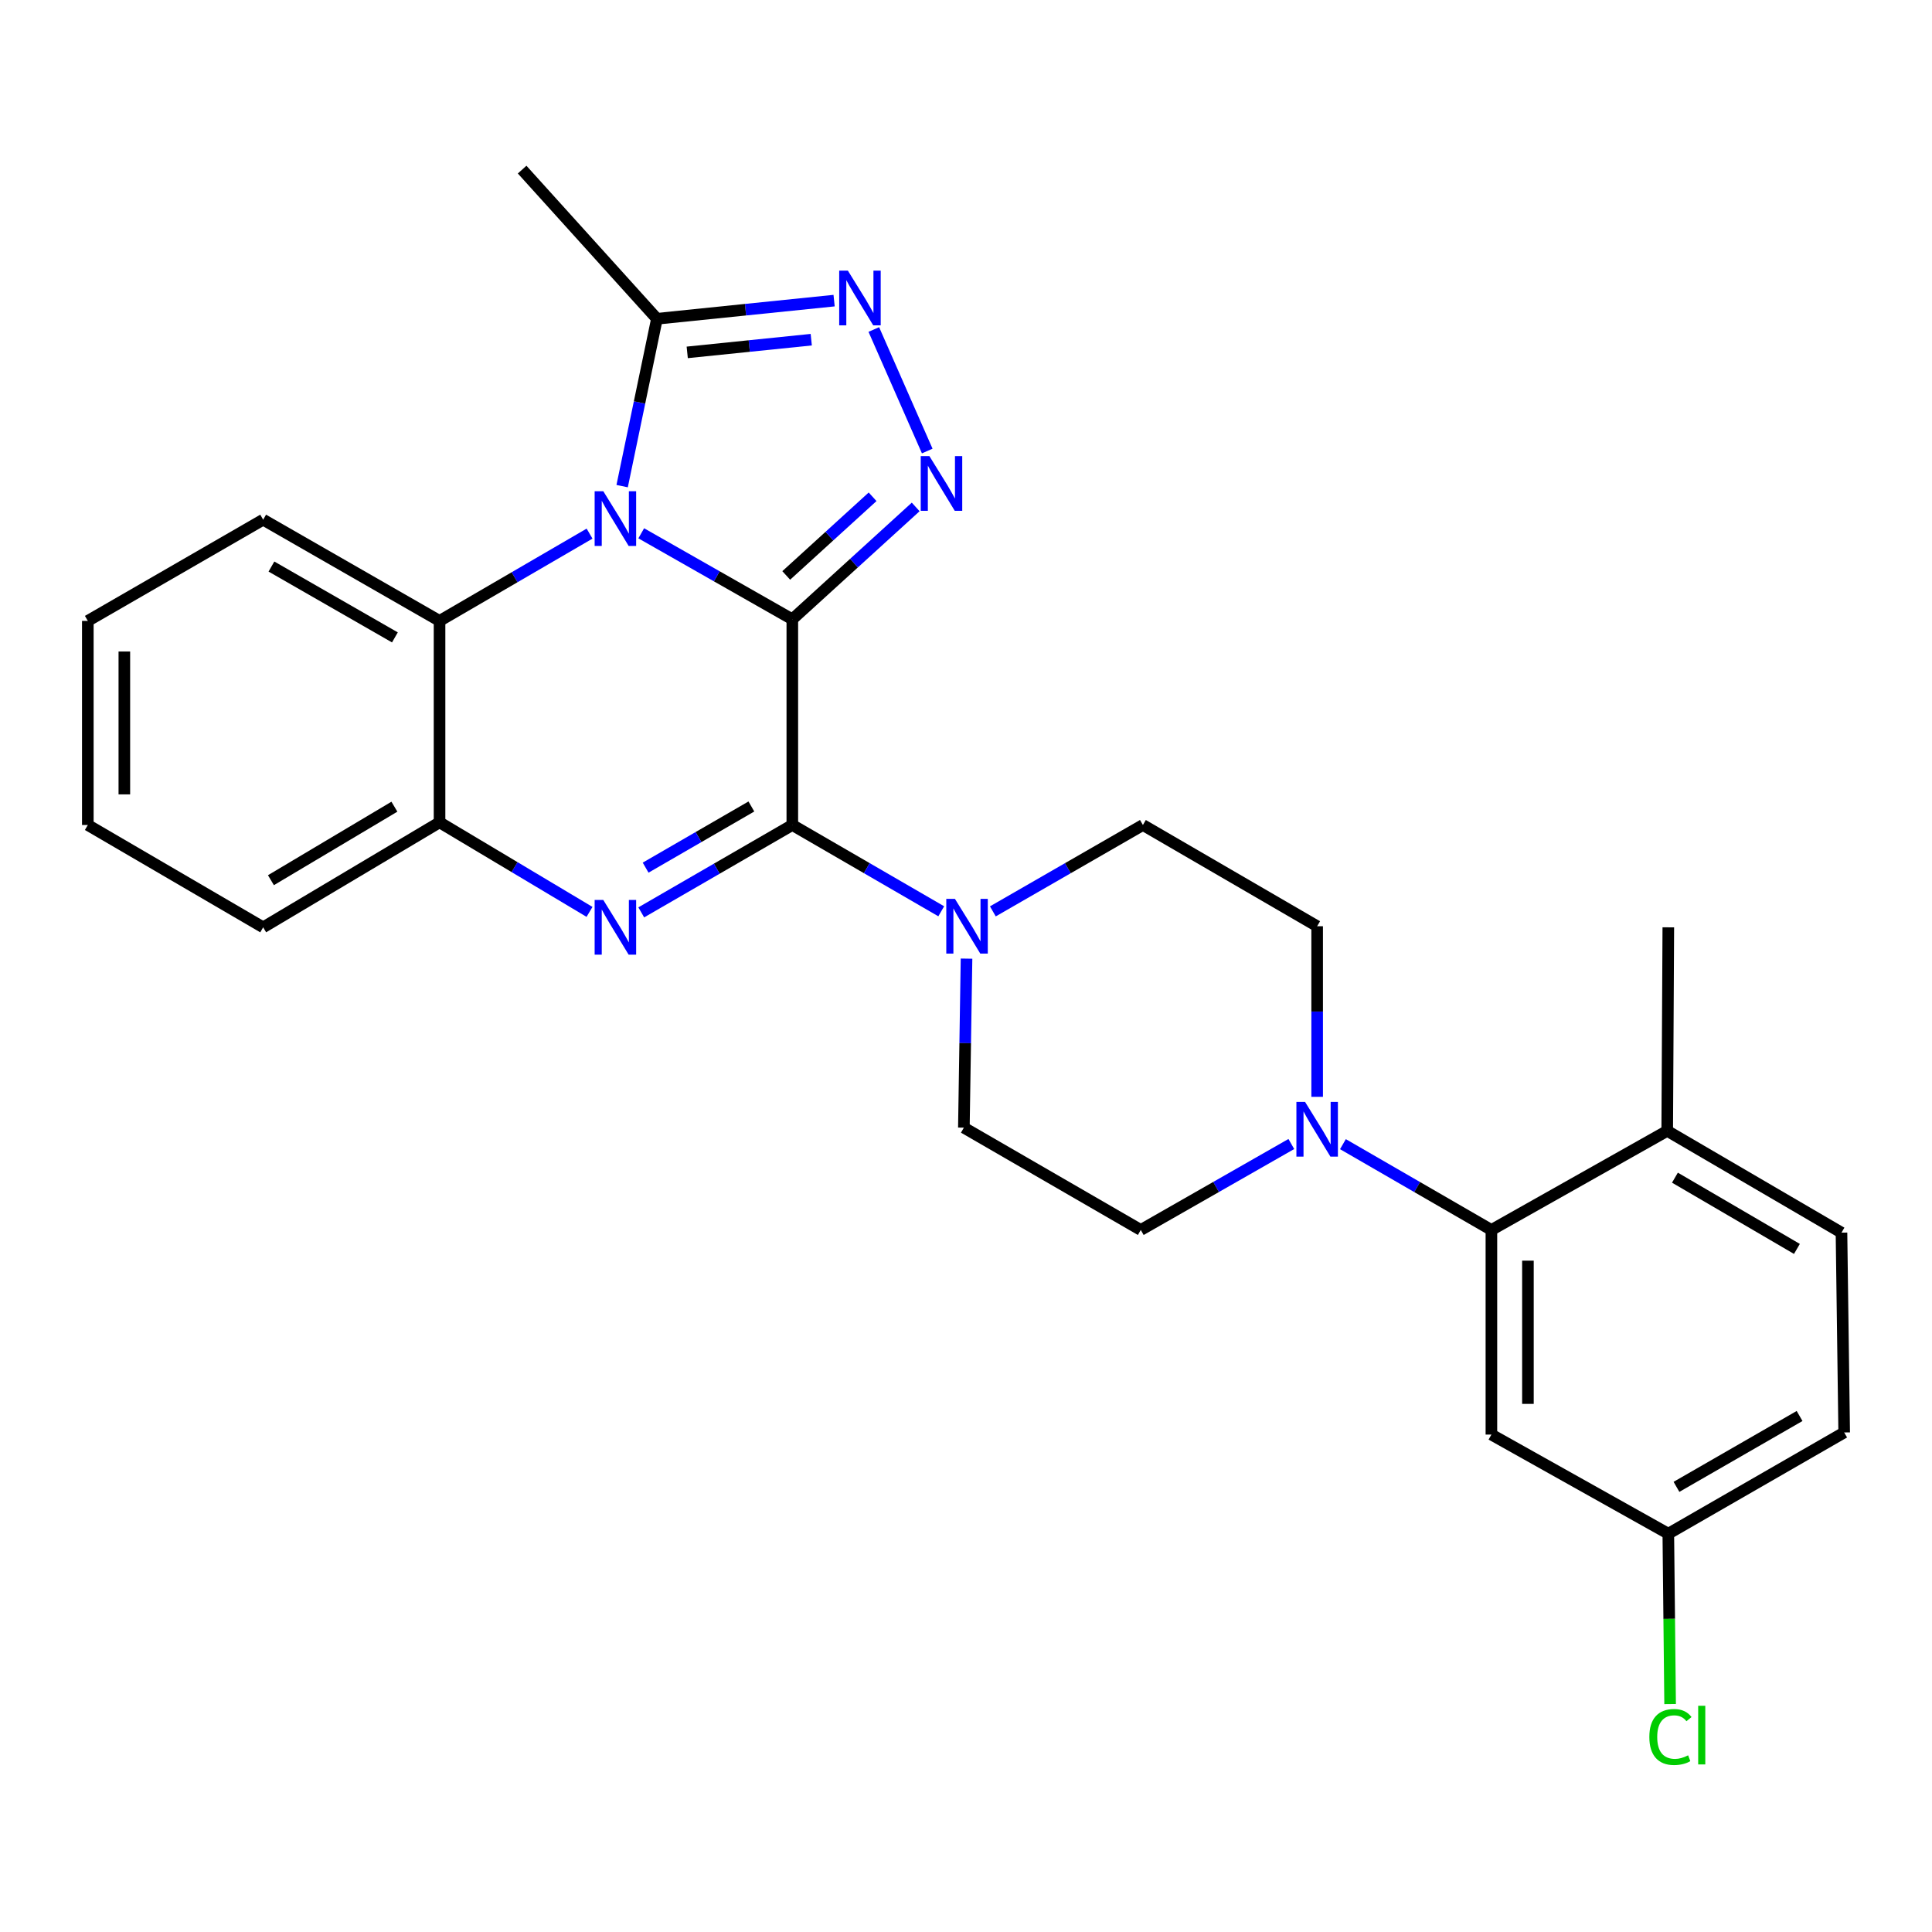 <?xml version='1.0' encoding='iso-8859-1'?>
<svg version='1.1' baseProfile='full'
              xmlns='http://www.w3.org/2000/svg'
                      xmlns:rdkit='http://www.rdkit.org/xml'
                      xmlns:xlink='http://www.w3.org/1999/xlink'
                  xml:space='preserve'
width='1000px' height='1000px' viewBox='0 0 1000 1000'>
<!-- END OF HEADER -->
<rect style='opacity:1.0;fill:#FFFFFF;stroke:none' width='1000' height='1000' x='0' y='0'> </rect>
<path class='bond-0' d='M 410.103,320.548 L 371.002,298.291' style='fill:none;fill-rule:evenodd;stroke:#000000;stroke-width:6px;stroke-linecap:butt;stroke-linejoin:miter;stroke-opacity:1' />
<path class='bond-0' d='M 371.002,298.291 L 331.901,276.034' style='fill:none;fill-rule:evenodd;stroke:#0000FF;stroke-width:6px;stroke-linecap:butt;stroke-linejoin:miter;stroke-opacity:1' />
<path class='bond-1' d='M 410.103,320.548 L 410.103,427.019' style='fill:none;fill-rule:evenodd;stroke:#000000;stroke-width:6px;stroke-linecap:butt;stroke-linejoin:miter;stroke-opacity:1' />
<path class='bond-2' d='M 410.103,320.548 L 442.032,291.468' style='fill:none;fill-rule:evenodd;stroke:#000000;stroke-width:6px;stroke-linecap:butt;stroke-linejoin:miter;stroke-opacity:1' />
<path class='bond-2' d='M 442.032,291.468 L 473.961,262.389' style='fill:none;fill-rule:evenodd;stroke:#0000FF;stroke-width:6px;stroke-linecap:butt;stroke-linejoin:miter;stroke-opacity:1' />
<path class='bond-2' d='M 406.952,297.847 L 429.302,277.491' style='fill:none;fill-rule:evenodd;stroke:#000000;stroke-width:6px;stroke-linecap:butt;stroke-linejoin:miter;stroke-opacity:1' />
<path class='bond-2' d='M 429.302,277.491 L 451.653,257.135' style='fill:none;fill-rule:evenodd;stroke:#0000FF;stroke-width:6px;stroke-linecap:butt;stroke-linejoin:miter;stroke-opacity:1' />
<path class='bond-5' d='M 322.019,251.62 L 331.023,208.308' style='fill:none;fill-rule:evenodd;stroke:#0000FF;stroke-width:6px;stroke-linecap:butt;stroke-linejoin:miter;stroke-opacity:1' />
<path class='bond-5' d='M 331.023,208.308 L 340.026,164.996' style='fill:none;fill-rule:evenodd;stroke:#000000;stroke-width:6px;stroke-linecap:butt;stroke-linejoin:miter;stroke-opacity:1' />
<path class='bond-7' d='M 305.154,276.201 L 266.33,298.789' style='fill:none;fill-rule:evenodd;stroke:#0000FF;stroke-width:6px;stroke-linecap:butt;stroke-linejoin:miter;stroke-opacity:1' />
<path class='bond-7' d='M 266.33,298.789 L 227.506,321.378' style='fill:none;fill-rule:evenodd;stroke:#000000;stroke-width:6px;stroke-linecap:butt;stroke-linejoin:miter;stroke-opacity:1' />
<path class='bond-3' d='M 410.103,427.019 L 371.007,449.631' style='fill:none;fill-rule:evenodd;stroke:#000000;stroke-width:6px;stroke-linecap:butt;stroke-linejoin:miter;stroke-opacity:1' />
<path class='bond-3' d='M 371.007,449.631 L 331.911,472.244' style='fill:none;fill-rule:evenodd;stroke:#0000FF;stroke-width:6px;stroke-linecap:butt;stroke-linejoin:miter;stroke-opacity:1' />
<path class='bond-3' d='M 388.909,417.437 L 361.542,433.266' style='fill:none;fill-rule:evenodd;stroke:#000000;stroke-width:6px;stroke-linecap:butt;stroke-linejoin:miter;stroke-opacity:1' />
<path class='bond-3' d='M 361.542,433.266 L 334.174,449.095' style='fill:none;fill-rule:evenodd;stroke:#0000FF;stroke-width:6px;stroke-linecap:butt;stroke-linejoin:miter;stroke-opacity:1' />
<path class='bond-6' d='M 410.103,427.019 L 448.643,449.35' style='fill:none;fill-rule:evenodd;stroke:#000000;stroke-width:6px;stroke-linecap:butt;stroke-linejoin:miter;stroke-opacity:1' />
<path class='bond-6' d='M 448.643,449.35 L 487.183,471.682' style='fill:none;fill-rule:evenodd;stroke:#0000FF;stroke-width:6px;stroke-linecap:butt;stroke-linejoin:miter;stroke-opacity:1' />
<path class='bond-4' d='M 479.935,233.448 L 452.286,170.554' style='fill:none;fill-rule:evenodd;stroke:#0000FF;stroke-width:6px;stroke-linecap:butt;stroke-linejoin:miter;stroke-opacity:1' />
<path class='bond-8' d='M 305.136,471.99 L 266.321,448.811' style='fill:none;fill-rule:evenodd;stroke:#0000FF;stroke-width:6px;stroke-linecap:butt;stroke-linejoin:miter;stroke-opacity:1' />
<path class='bond-8' d='M 266.321,448.811 L 227.506,425.632' style='fill:none;fill-rule:evenodd;stroke:#000000;stroke-width:6px;stroke-linecap:butt;stroke-linejoin:miter;stroke-opacity:1' />
<path class='bond-27' d='M 431.73,155.601 L 385.878,160.299' style='fill:none;fill-rule:evenodd;stroke:#0000FF;stroke-width:6px;stroke-linecap:butt;stroke-linejoin:miter;stroke-opacity:1' />
<path class='bond-27' d='M 385.878,160.299 L 340.026,164.996' style='fill:none;fill-rule:evenodd;stroke:#000000;stroke-width:6px;stroke-linecap:butt;stroke-linejoin:miter;stroke-opacity:1' />
<path class='bond-27' d='M 419.901,175.818 L 387.805,179.106' style='fill:none;fill-rule:evenodd;stroke:#0000FF;stroke-width:6px;stroke-linecap:butt;stroke-linejoin:miter;stroke-opacity:1' />
<path class='bond-27' d='M 387.805,179.106 L 355.709,182.394' style='fill:none;fill-rule:evenodd;stroke:#000000;stroke-width:6px;stroke-linecap:butt;stroke-linejoin:miter;stroke-opacity:1' />
<path class='bond-21' d='M 340.026,164.996 L 270.254,87.787' style='fill:none;fill-rule:evenodd;stroke:#000000;stroke-width:6px;stroke-linecap:butt;stroke-linejoin:miter;stroke-opacity:1' />
<path class='bond-13' d='M 513.902,471.725 L 552.734,449.372' style='fill:none;fill-rule:evenodd;stroke:#0000FF;stroke-width:6px;stroke-linecap:butt;stroke-linejoin:miter;stroke-opacity:1' />
<path class='bond-13' d='M 552.734,449.372 L 591.567,427.019' style='fill:none;fill-rule:evenodd;stroke:#000000;stroke-width:6px;stroke-linecap:butt;stroke-linejoin:miter;stroke-opacity:1' />
<path class='bond-14' d='M 500.272,496.185 L 499.585,539.929' style='fill:none;fill-rule:evenodd;stroke:#0000FF;stroke-width:6px;stroke-linecap:butt;stroke-linejoin:miter;stroke-opacity:1' />
<path class='bond-14' d='M 499.585,539.929 L 498.897,583.673' style='fill:none;fill-rule:evenodd;stroke:#000000;stroke-width:6px;stroke-linecap:butt;stroke-linejoin:miter;stroke-opacity:1' />
<path class='bond-22' d='M 227.506,321.378 L 136.212,268.988' style='fill:none;fill-rule:evenodd;stroke:#000000;stroke-width:6px;stroke-linecap:butt;stroke-linejoin:miter;stroke-opacity:1' />
<path class='bond-22' d='M 204.402,329.917 L 140.497,293.244' style='fill:none;fill-rule:evenodd;stroke:#000000;stroke-width:6px;stroke-linecap:butt;stroke-linejoin:miter;stroke-opacity:1' />
<path class='bond-28' d='M 227.506,321.378 L 227.506,425.632' style='fill:none;fill-rule:evenodd;stroke:#000000;stroke-width:6px;stroke-linecap:butt;stroke-linejoin:miter;stroke-opacity:1' />
<path class='bond-23' d='M 227.506,425.632 L 136.212,479.986' style='fill:none;fill-rule:evenodd;stroke:#000000;stroke-width:6px;stroke-linecap:butt;stroke-linejoin:miter;stroke-opacity:1' />
<path class='bond-23' d='M 204.14,417.541 L 140.235,455.588' style='fill:none;fill-rule:evenodd;stroke:#000000;stroke-width:6px;stroke-linecap:butt;stroke-linejoin:miter;stroke-opacity:1' />
<path class='bond-9' d='M 668.389,592.136 L 629.426,614.383' style='fill:none;fill-rule:evenodd;stroke:#0000FF;stroke-width:6px;stroke-linecap:butt;stroke-linejoin:miter;stroke-opacity:1' />
<path class='bond-9' d='M 629.426,614.383 L 590.464,636.63' style='fill:none;fill-rule:evenodd;stroke:#000000;stroke-width:6px;stroke-linecap:butt;stroke-linejoin:miter;stroke-opacity:1' />
<path class='bond-10' d='M 695.102,592.215 L 733.525,614.423' style='fill:none;fill-rule:evenodd;stroke:#0000FF;stroke-width:6px;stroke-linecap:butt;stroke-linejoin:miter;stroke-opacity:1' />
<path class='bond-10' d='M 733.525,614.423 L 771.948,636.63' style='fill:none;fill-rule:evenodd;stroke:#000000;stroke-width:6px;stroke-linecap:butt;stroke-linejoin:miter;stroke-opacity:1' />
<path class='bond-29' d='M 681.757,567.716 L 681.757,523.567' style='fill:none;fill-rule:evenodd;stroke:#0000FF;stroke-width:6px;stroke-linecap:butt;stroke-linejoin:miter;stroke-opacity:1' />
<path class='bond-29' d='M 681.757,523.567 L 681.757,479.419' style='fill:none;fill-rule:evenodd;stroke:#000000;stroke-width:6px;stroke-linecap:butt;stroke-linejoin:miter;stroke-opacity:1' />
<path class='bond-11' d='M 771.948,636.63 L 771.948,742.534' style='fill:none;fill-rule:evenodd;stroke:#000000;stroke-width:6px;stroke-linecap:butt;stroke-linejoin:miter;stroke-opacity:1' />
<path class='bond-11' d='M 790.854,652.516 L 790.854,726.648' style='fill:none;fill-rule:evenodd;stroke:#000000;stroke-width:6px;stroke-linecap:butt;stroke-linejoin:miter;stroke-opacity:1' />
<path class='bond-12' d='M 771.948,636.63 L 862.947,585.333' style='fill:none;fill-rule:evenodd;stroke:#000000;stroke-width:6px;stroke-linecap:butt;stroke-linejoin:miter;stroke-opacity:1' />
<path class='bond-18' d='M 771.948,742.534 L 863.515,793.842' style='fill:none;fill-rule:evenodd;stroke:#000000;stroke-width:6px;stroke-linecap:butt;stroke-linejoin:miter;stroke-opacity:1' />
<path class='bond-17' d='M 862.947,585.333 L 953.149,638.017' style='fill:none;fill-rule:evenodd;stroke:#000000;stroke-width:6px;stroke-linecap:butt;stroke-linejoin:miter;stroke-opacity:1' />
<path class='bond-17' d='M 866.943,609.56 L 930.083,646.439' style='fill:none;fill-rule:evenodd;stroke:#000000;stroke-width:6px;stroke-linecap:butt;stroke-linejoin:miter;stroke-opacity:1' />
<path class='bond-24' d='M 862.947,585.333 L 863.515,479.986' style='fill:none;fill-rule:evenodd;stroke:#000000;stroke-width:6px;stroke-linecap:butt;stroke-linejoin:miter;stroke-opacity:1' />
<path class='bond-16' d='M 591.567,427.019 L 681.757,479.419' style='fill:none;fill-rule:evenodd;stroke:#000000;stroke-width:6px;stroke-linecap:butt;stroke-linejoin:miter;stroke-opacity:1' />
<path class='bond-15' d='M 498.897,583.673 L 590.464,636.63' style='fill:none;fill-rule:evenodd;stroke:#000000;stroke-width:6px;stroke-linecap:butt;stroke-linejoin:miter;stroke-opacity:1' />
<path class='bond-19' d='M 953.149,638.017 L 954.545,741.441' style='fill:none;fill-rule:evenodd;stroke:#000000;stroke-width:6px;stroke-linecap:butt;stroke-linejoin:miter;stroke-opacity:1' />
<path class='bond-20' d='M 863.515,793.842 L 863.981,837.93' style='fill:none;fill-rule:evenodd;stroke:#000000;stroke-width:6px;stroke-linecap:butt;stroke-linejoin:miter;stroke-opacity:1' />
<path class='bond-20' d='M 863.981,837.93 L 864.447,882.019' style='fill:none;fill-rule:evenodd;stroke:#00CC00;stroke-width:6px;stroke-linecap:butt;stroke-linejoin:miter;stroke-opacity:1' />
<path class='bond-31' d='M 863.515,793.842 L 954.545,741.441' style='fill:none;fill-rule:evenodd;stroke:#000000;stroke-width:6px;stroke-linecap:butt;stroke-linejoin:miter;stroke-opacity:1' />
<path class='bond-31' d='M 867.737,769.596 L 931.459,732.916' style='fill:none;fill-rule:evenodd;stroke:#000000;stroke-width:6px;stroke-linecap:butt;stroke-linejoin:miter;stroke-opacity:1' />
<path class='bond-25' d='M 136.212,268.988 L 45.455,321.378' style='fill:none;fill-rule:evenodd;stroke:#000000;stroke-width:6px;stroke-linecap:butt;stroke-linejoin:miter;stroke-opacity:1' />
<path class='bond-26' d='M 136.212,479.986 L 45.455,427.019' style='fill:none;fill-rule:evenodd;stroke:#000000;stroke-width:6px;stroke-linecap:butt;stroke-linejoin:miter;stroke-opacity:1' />
<path class='bond-30' d='M 45.455,321.378 L 45.455,427.019' style='fill:none;fill-rule:evenodd;stroke:#000000;stroke-width:6px;stroke-linecap:butt;stroke-linejoin:miter;stroke-opacity:1' />
<path class='bond-30' d='M 64.36,337.224 L 64.36,411.172' style='fill:none;fill-rule:evenodd;stroke:#000000;stroke-width:6px;stroke-linecap:butt;stroke-linejoin:miter;stroke-opacity:1' />
<path  class='atom-1' d='M 312.266 254.261
L 321.546 269.261
Q 322.466 270.741, 323.946 273.421
Q 325.426 276.101, 325.506 276.261
L 325.506 254.261
L 329.266 254.261
L 329.266 282.581
L 325.386 282.581
L 315.426 266.181
Q 314.266 264.261, 313.026 262.061
Q 311.826 259.861, 311.466 259.181
L 311.466 282.581
L 307.786 282.581
L 307.786 254.261
L 312.266 254.261
' fill='#0000FF'/>
<path  class='atom-3' d='M 481.052 236.069
L 490.332 251.069
Q 491.252 252.549, 492.732 255.229
Q 494.212 257.909, 494.292 258.069
L 494.292 236.069
L 498.052 236.069
L 498.052 264.389
L 494.172 264.389
L 484.212 247.989
Q 483.052 246.069, 481.812 243.869
Q 480.612 241.669, 480.252 240.989
L 480.252 264.389
L 476.572 264.389
L 476.572 236.069
L 481.052 236.069
' fill='#0000FF'/>
<path  class='atom-4' d='M 312.266 465.826
L 321.546 480.826
Q 322.466 482.306, 323.946 484.986
Q 325.426 487.666, 325.506 487.826
L 325.506 465.826
L 329.266 465.826
L 329.266 494.146
L 325.386 494.146
L 315.426 477.746
Q 314.266 475.826, 313.026 473.626
Q 311.826 471.426, 311.466 470.746
L 311.466 494.146
L 307.786 494.146
L 307.786 465.826
L 312.266 465.826
' fill='#0000FF'/>
<path  class='atom-5' d='M 438.85 140.07
L 448.13 155.07
Q 449.05 156.55, 450.53 159.23
Q 452.01 161.91, 452.09 162.07
L 452.09 140.07
L 455.85 140.07
L 455.85 168.39
L 451.97 168.39
L 442.01 151.99
Q 440.85 150.07, 439.61 147.87
Q 438.41 145.67, 438.05 144.99
L 438.05 168.39
L 434.37 168.39
L 434.37 140.07
L 438.85 140.07
' fill='#0000FF'/>
<path  class='atom-7' d='M 494.276 465.259
L 503.556 480.259
Q 504.476 481.739, 505.956 484.419
Q 507.436 487.099, 507.516 487.259
L 507.516 465.259
L 511.276 465.259
L 511.276 493.579
L 507.396 493.579
L 497.436 477.179
Q 496.276 475.259, 495.036 473.059
Q 493.836 470.859, 493.476 470.179
L 493.476 493.579
L 489.796 493.579
L 489.796 465.259
L 494.276 465.259
' fill='#0000FF'/>
<path  class='atom-10' d='M 675.497 570.343
L 684.777 585.343
Q 685.697 586.823, 687.177 589.503
Q 688.657 592.183, 688.737 592.343
L 688.737 570.343
L 692.497 570.343
L 692.497 598.663
L 688.617 598.663
L 678.657 582.263
Q 677.497 580.343, 676.257 578.143
Q 675.057 575.943, 674.697 575.263
L 674.697 598.663
L 671.017 598.663
L 671.017 570.343
L 675.497 570.343
' fill='#0000FF'/>
<path  class='atom-21' d='M 853.697 899.065
Q 853.697 892.025, 856.977 888.345
Q 860.297 884.625, 866.577 884.625
Q 872.417 884.625, 875.537 888.745
L 872.897 890.905
Q 870.617 887.905, 866.577 887.905
Q 862.297 887.905, 860.017 890.785
Q 857.777 893.625, 857.777 899.065
Q 857.777 904.665, 860.097 907.545
Q 862.457 910.425, 867.017 910.425
Q 870.137 910.425, 873.777 908.545
L 874.897 911.545
Q 873.417 912.505, 871.177 913.065
Q 868.937 913.625, 866.457 913.625
Q 860.297 913.625, 856.977 909.865
Q 853.697 906.105, 853.697 899.065
' fill='#00CC00'/>
<path  class='atom-21' d='M 878.977 882.905
L 882.657 882.905
L 882.657 913.265
L 878.977 913.265
L 878.977 882.905
' fill='#00CC00'/>
</svg>

